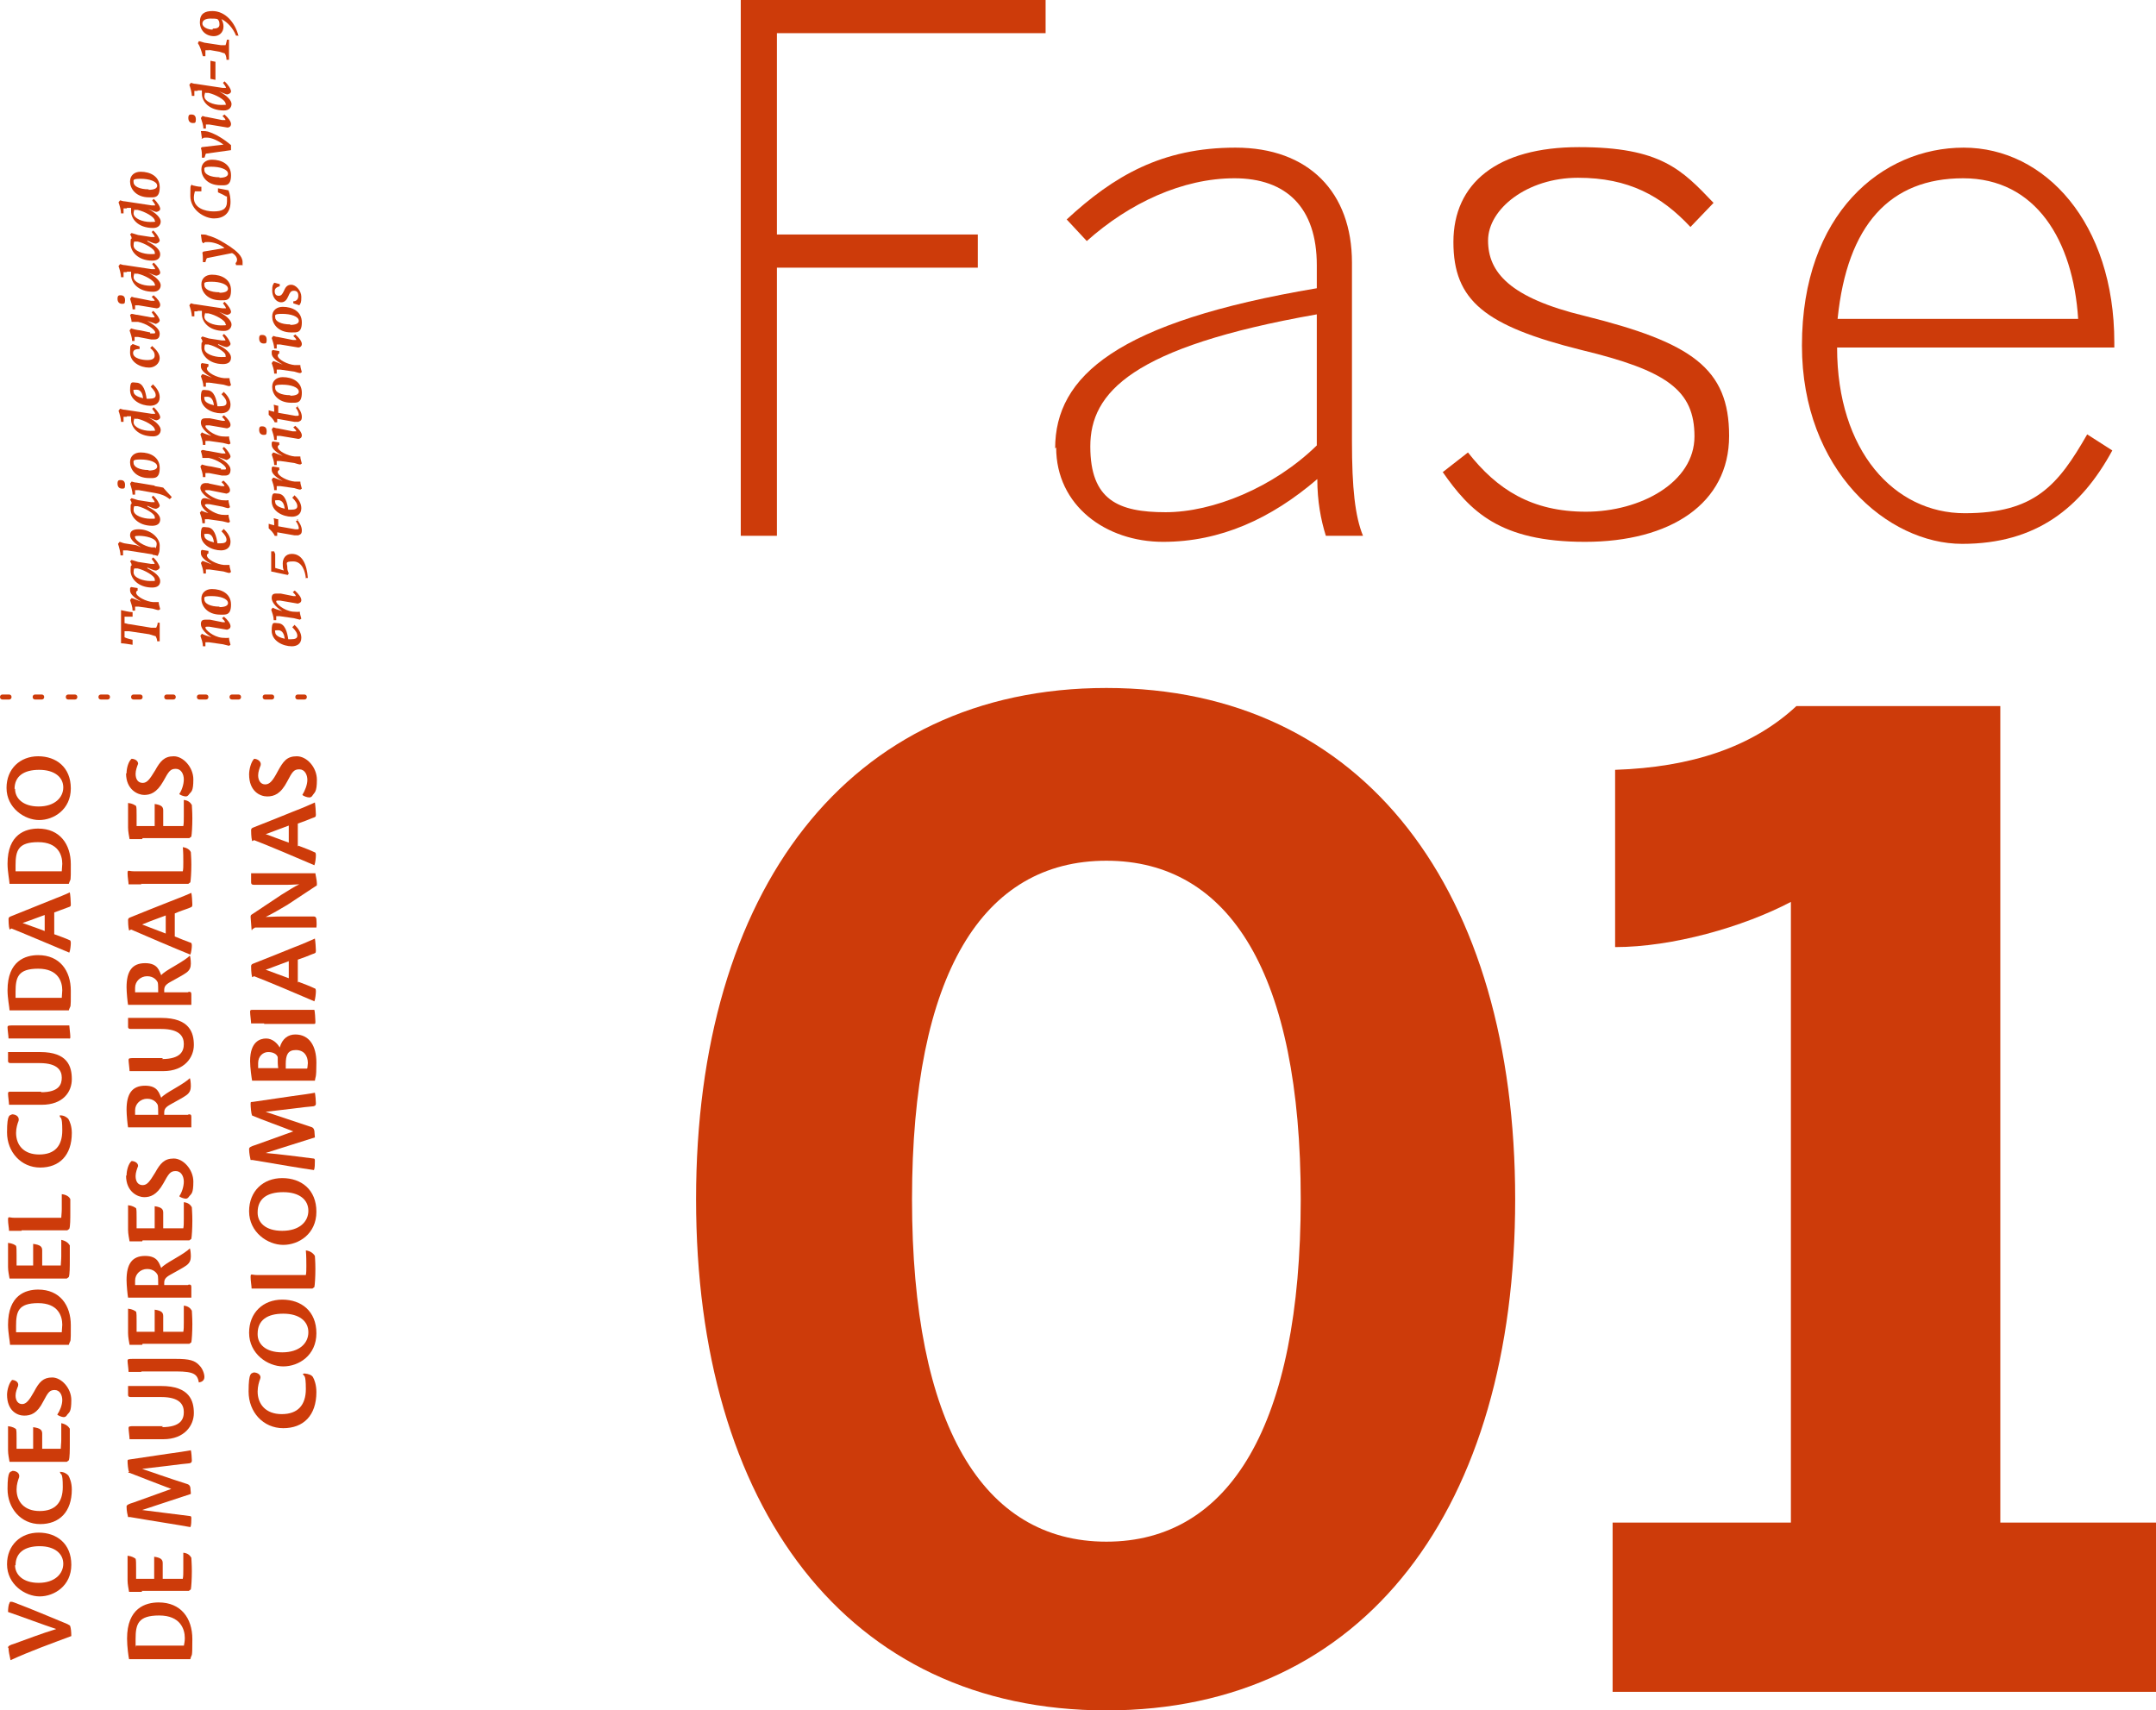 <svg xmlns="http://www.w3.org/2000/svg" id="Capa_1" data-name="Capa 1" viewBox="0 0 429.3 340.6"><defs><style>      .cls-1 {        fill: #cd3b0a;        stroke-width: 0px;      }    </style></defs><g><g><path class="cls-1" d="M147.5,0h60.7v6.6h-53.5v40.1h40v6.6h-40v53.4h-7.2V0Z"></path><path class="cls-1" d="M210.1,89.3c0-14.4,12.3-25.2,52.1-31.9v-4.6c0-11.5-6.1-17.3-16.4-17.3s-20.9,4.9-29.4,12.5l-4-4.3c9.4-8.7,19-14.3,33.6-14.3s23.2,8.9,23.2,22.9v35.6c0,9.2.6,14.9,2.2,18.8h-7.4c-1-3.2-1.7-6.9-1.7-11.3-9.2,7.9-19.3,12.5-30.7,12.5s-21.3-7.2-21.3-18.8ZM262.2,88.7v-26.1c-36.9,6.5-45.1,15.6-45.1,26.3s5.6,13.1,15,13.1,21.5-4.9,30.1-13.3Z"></path><path class="cls-1" d="M287.3,94l5-3.9c5.8,7.4,12.7,11.8,23.5,11.8s21.6-5.8,21.6-15-5.5-13.1-22.5-17.2c-19.2-4.8-25.5-9.8-25.5-21.5s8.7-18.9,25-18.9,20.5,4.5,26.8,11.1l-4.6,4.8c-5.8-6.2-12.3-9.8-22.4-9.8s-17.9,6.2-17.9,12.5,4.3,11.4,19.2,15c21.3,5.3,28.8,10.4,28.8,23.9s-11.7,21.1-28.7,21.1-22.9-6.1-28.4-14Z"></path><path class="cls-1" d="M358.8,68.8c0-26.3,16-39.4,32.2-39.4s30,15,30,38.8v1h-55.2c0,20.6,11.4,33,25.4,33s18.6-5.6,24.4-15.7l5,3.2c-6.2,11.4-15.1,18.6-29.9,18.6s-31.9-14.6-31.9-39.5ZM413.8,63.5c-1-15.6-8.4-28-22.9-28s-23.1,9.2-25,28h47.9Z"></path></g><g><path class="cls-1" d="M138.6,238.8c0-61.3,30.2-101.8,81.7-101.8s81.4,40.6,81.4,101.8-29.7,101.8-81.4,101.8-81.7-40.6-81.7-101.8ZM259,238.8c0-44.8-14.1-67.4-38.7-67.4s-38.7,22.5-38.7,67.4,14.1,68.2,38.7,68.2,38.7-23.3,38.7-68.2Z"></path><path class="cls-1" d="M321.1,303.2h35.5v-123.6c-9.5,5-23.6,9-35,9v-35.3c15.1-.5,27.3-4.5,36.1-12.7h40.6v162.6h31v33.7h-108.2v-33.7Z"></path></g></g><g><g><path class="cls-1" d="M24.8,126.9c.3.2,1.2.4,1.6.5v.6c0,0,0,.4,0,.4-.6-.1-1.8-.3-2.3-.3v-6.6c.5.1,1.7.4,2.3.4v.9c-.6,0-1.1,0-1.6,0v1.3c.3,0,.6.2,1,.2l4.3.7c.3,0,.6,0,1,0,.1-.2.3-.6.3-1h.4c0,.6,0,1.2,0,1.8s0,1.2,0,1.9h-.5c0-.4-.2-.8-.3-1-.3-.1-.7-.2-1.3-.4l-4-.6c-.3,0-.7,0-.9,0v1.3Z"></path><path class="cls-1" d="M27.5,117.5c-.3.2-.4.3-.4.5,0,.8,2,1.8,3.4,1.9.4,0,.7,0,1.1,0,0,.5.2.9.3,1.4l-.3.2c-.3,0-.8-.2-1.2-.3l-2.8-.4c-.3,0-.6,0-.7,0,0,.2,0,.4,0,.8h-.5c0-.7-.3-1.5-.5-2.1l.3-.4c.2,0,1.3.5,1.9.7h0c-1.1-.6-2.2-1.4-2.2-2.2s0-.4.2-.7l1.3.2v.4Z"></path><path class="cls-1" d="M29.4,113.2h0c1.4.7,2.5,1.6,2.5,2.5s-.6,1.3-1.6,1.3c-2.9,0-4.3-1.9-4.3-3.3s.1-.9.2-1.1c0-.2,0-.4-.3-.8l.3-.3c.4.1.9.3,1.3.4l2.6.4c.4,0,.6,0,.7,0,0-.2-.3-.6-.6-1l.3-.3c.8.7,1.3,1.7,1.3,2s-.6.7-.9.6c-.3,0-1.1-.4-1.6-.6ZM26.8,113.1c-.2.3-.2.6-.2.9,0,1.1,2,1.7,3.3,1.7s.9,0,.9-.4c0-.6-2-1.8-3.4-2.1h-.6Z"></path><path class="cls-1" d="M30.4,110.4l-5.1-.8c-.3,0-.6,0-.8,0,0,.2,0,.6,0,1h-.5c0-.6-.3-1.7-.5-2.3l.3-.4c.2,0,.5.2,1,.3l1.9.3c.4,0,1,.3,1.4.5h0c-1.3-.8-2.2-1.6-2.2-2.4s.5-1.2,1.7-1.2c2.5,0,4.2,1.8,4.2,3.2s-.1,1.4-.4,2.1c-.3-.1-.7-.2-1-.2ZM31,109.2c.1-.3.2-.6.2-.9,0-1.2-2.4-1.6-3.5-1.6s-.8.2-.8.3c0,.6,1.8,1.8,3.3,2h.7Z"></path><path class="cls-1" d="M29.4,100.9h0c1.4.7,2.5,1.6,2.5,2.5s-.6,1.3-1.6,1.3c-2.9,0-4.3-1.9-4.3-3.3s.1-.9.2-1.1c0-.2,0-.4-.3-.8l.3-.3c.4.1.9.3,1.3.4l2.6.4c.4,0,.6,0,.7,0,0-.2-.3-.6-.6-1l.3-.3c.8.7,1.3,1.7,1.3,2s-.6.7-.9.6c-.3,0-1.1-.4-1.6-.6ZM26.8,100.7c-.2.3-.2.6-.2.9,0,1.1,2,1.7,3.3,1.7s.9,0,.9-.4c0-.6-2-1.8-3.4-2.1h-.6Z"></path><path class="cls-1" d="M30.8,96.8c.7.1,1.2.2,1.7.3,1.2,1.4,1.6,1.7,1.7,1.9l-.4.4c-.9-.7-1.7-1-2.8-1.2l-3.4-.6c-.3,0-.5,0-.7,0,0,.2,0,.6,0,.9h-.5c0-.6-.3-1.6-.5-2.2l.3-.4c.2,0,.5.2,1,.2l3.6.6ZM24,95.6c.6,0,.9.3.9,1s-.2.7-.6.7c-.5,0-.9-.3-.9-1s.3-.7.6-.7Z"></path><path class="cls-1" d="M25.9,92c0-1.2.9-1.9,2.1-1.9,1.9,0,3.8.9,3.8,3.1s-1.1,2-2.1,2c-2.7,0-3.8-1.8-3.8-3.1ZM29.6,93.7c1.1,0,1.7-.3,1.7-.8,0-.9-1.6-1.4-3.3-1.4s-1.4.3-1.4.7c0,.8,1.2,1.4,3,1.4Z"></path><path class="cls-1" d="M25.2,83c-.3,0-.4,0-.6,0,0,.2,0,.6,0,1h-.5c0-.6-.3-1.7-.5-2.2l.3-.4c.2,0,.5.2,1,.2l5.3.8c.4,0,.6,0,.7,0,0-.2-.3-.6-.6-1l.3-.3c.8.7,1.3,1.6,1.3,2s-.6.6-.8.6-1.3-.5-1.6-.6h0c1.6.8,2.5,1.8,2.5,2.5s-.5,1.3-1.5,1.3c-3.1,0-4.4-1.9-4.4-3.3s0-.5,0-.7h-.8ZM26.8,83.2c-.1.3-.2.6-.2.9,0,1,1.8,1.7,3.3,1.7s.9-.1.9-.3c0-.7-2-1.8-3.4-2.1h-.6Z"></path><path class="cls-1" d="M30.4,76.5c.9.8,1.4,1.7,1.4,2.6,0,1.3-1,1.7-1.9,1.7-1.8,0-4-1.1-4-3.1s.5-1.5,1.2-1.5c1.5,0,1.9,1.9,2.1,3.2.2,0,.3,0,.5,0,.9,0,1.3-.2,1.3-.7s-.3-1-1-1.7l.4-.4ZM26.6,78c0,.7,1,1.1,1.9,1.3-.1-.8-.4-1.7-1.3-1.7s-.6.1-.6.4Z"></path><path class="cls-1" d="M27.8,69v.5c-1,0-1.3.3-1.3.8,0,1.1,1.9,1.4,2.8,1.4s1.5-.2,1.5-.9-.4-1.1-.9-1.5l.4-.4c.5.5,1.5,1.3,1.5,2.4s-1,1.9-2.1,1.9c-1.8,0-3.8-1.1-3.8-3s.2-1.2.5-1.7l1.4.5Z"></path><path class="cls-1" d="M29.9,66.4c.3,0,.5,0,.6,0,.3,0,.4,0,.4-.2,0-.6-1.8-1.8-3.4-2.1-.2,0-.4,0-.7,0s-.4,0-.6,0c0-.5-.2-.9-.3-1.4l.3-.2c.3,0,.8.2,1.2.2l2.7.5c.4,0,.6,0,.7,0,0-.2-.3-.6-.6-1l.3-.3c.8.7,1.3,1.6,1.3,1.9,0,.4-.7.7-.8.7,0,0-1.3-.5-1.7-.6h0c1.5.8,2.5,1.7,2.5,2.5s-.3,1.2-1.1,1.2-.4,0-.6,0l-2.6-.5c-.3,0-.6,0-.7,0,0,.2,0,.4,0,.8h-.5c0-.7-.3-1.5-.5-2.1l.3-.4c.3.1,1,.3,1.9.4l1.9.4Z"></path><path class="cls-1" d="M27.6,60.8c-.3,0-.5,0-.7,0,0,.2,0,.5,0,.8h-.5c0-.6-.3-1.5-.5-2.1l.3-.4c.2,0,.5.2.9.2l3,.6c.2,0,.5,0,.7,0,0-.2-.3-.5-.6-.8l.4-.3c.8.7,1.3,1.4,1.3,1.9s-.4.7-.7.7l-3.6-.6ZM24,58.8c.6,0,.9.3.9,1s-.2.7-.6.7c-.5,0-.9-.3-.9-1s.3-.7.6-.7Z"></path><path class="cls-1" d="M25.2,54.2c-.3,0-.4,0-.6,0,0,.2,0,.6,0,1h-.5c0-.6-.3-1.7-.5-2.2l.3-.4c.2,0,.5.2,1,.2l5.3.8c.4,0,.6,0,.7,0,0-.2-.3-.6-.6-1l.3-.3c.8.7,1.3,1.6,1.3,2s-.6.6-.8.6-1.3-.5-1.6-.6h0c1.6.8,2.5,1.8,2.5,2.5s-.5,1.3-1.5,1.3c-3.1,0-4.4-1.9-4.4-3.3s0-.5,0-.7h-.8ZM26.8,54.3c-.1.3-.2.6-.2.9,0,1,1.8,1.7,3.3,1.7s.9-.1.9-.3c0-.7-2-1.8-3.4-2.1h-.6Z"></path><path class="cls-1" d="M29.4,48.1h0c1.4.7,2.5,1.6,2.5,2.5s-.6,1.3-1.6,1.3c-2.9,0-4.3-1.9-4.3-3.3s.1-.9.2-1.1c0-.2,0-.4-.3-.8l.3-.3c.4.1.9.3,1.3.4l2.6.4c.4,0,.6,0,.7,0,0-.2-.3-.6-.6-1l.3-.3c.8.7,1.3,1.7,1.3,2s-.6.7-.9.6c-.3,0-1.1-.4-1.6-.6ZM26.8,48c-.2.3-.2.6-.2.9,0,1.1,2,1.7,3.3,1.7s.9,0,.9-.4c0-.6-2-1.8-3.4-2.1h-.6Z"></path><path class="cls-1" d="M25.2,41.5c-.3,0-.4,0-.6,0,0,.2,0,.6,0,1h-.5c0-.6-.3-1.7-.5-2.2l.3-.4c.2,0,.5.2,1,.2l5.3.8c.4,0,.6,0,.7,0,0-.2-.3-.6-.6-1l.3-.3c.8.7,1.3,1.6,1.3,2s-.6.6-.8.6-1.3-.5-1.6-.6h0c1.6.8,2.5,1.8,2.5,2.5s-.5,1.3-1.5,1.3c-3.1,0-4.4-1.9-4.4-3.3s0-.5,0-.7h-.8ZM26.8,41.6c-.1.3-.2.6-.2.9,0,1,1.8,1.7,3.3,1.7s.9-.1.9-.3c0-.7-2-1.8-3.4-2.1h-.6Z"></path><path class="cls-1" d="M25.9,36.1c0-1.2.9-1.9,2.1-1.9,1.9,0,3.8.9,3.8,3.1s-1.1,2-2.1,2c-2.7,0-3.8-1.8-3.8-3.1ZM29.6,37.8c1.1,0,1.7-.3,1.7-.8,0-.9-1.6-1.4-3.3-1.4s-1.4.3-1.4.7c0,.8,1.2,1.4,3,1.4Z"></path><path class="cls-1" d="M42.1,126.9h0c-1.6-1-2.1-2-2.1-2.6s.2-.9.9-.9.6,0,.9,0l2.5.5c.2,0,.3,0,.5,0,0-.2-.3-.5-.6-.8l.4-.3c.8.7,1.3,1.4,1.3,1.9s-.4.6-.7.7l-3.5-.6c-.1,0-.3,0-.5,0s-.3,0-.3.2c0,.4,1.5,1.8,3.3,2,.5,0,.9.1,1.4,0,0,.5.2.9.3,1.4l-.3.2c-.4-.1-.8-.2-1.2-.3l-2.8-.4c-.3,0-.6,0-.7,0,0,.2,0,.4,0,.8h-.5c0-.7-.3-1.5-.5-2.1l.3-.4c.3.2,1.2.5,1.9.7Z"></path><path class="cls-1" d="M40.1,119.2c0-1.2.9-1.9,2.1-1.9,1.9,0,3.8.9,3.8,3.1s-1.1,2-2.1,2c-2.7,0-3.8-1.8-3.8-3.1ZM43.7,120.9c1.1,0,1.7-.3,1.7-.8,0-.9-1.6-1.4-3.3-1.4s-1.4.3-1.4.7c0,.8,1.2,1.4,3,1.4Z"></path><path class="cls-1" d="M41.6,110.1c-.3.2-.4.3-.4.5,0,.8,2,1.8,3.4,1.9.4,0,.7,0,1.1,0,0,.5.2.9.3,1.4l-.3.2c-.3,0-.8-.2-1.2-.3l-2.8-.4c-.3,0-.6,0-.7,0,0,.2,0,.4,0,.8h-.5c0-.7-.3-1.5-.5-2.1l.3-.4c.2,0,1.3.5,1.9.7h0c-1.1-.6-2.2-1.4-2.2-2.2s0-.4.2-.7l1.3.2v.4Z"></path><path class="cls-1" d="M44.5,105.3c.9.8,1.4,1.7,1.4,2.6,0,1.3-1,1.7-1.9,1.7-1.8,0-4-1.1-4-3.1s.5-1.5,1.2-1.5c1.5,0,1.9,1.9,2.1,3.2.2,0,.3,0,.5,0,.9,0,1.3-.2,1.3-.7s-.3-1-1-1.7l.4-.4ZM40.7,106.7c0,.7,1,1.1,1.9,1.3-.1-.8-.4-1.7-1.3-1.7s-.6.1-.6.4Z"></path><path class="cls-1" d="M42.1,102.6h0c-1.6-1-2.1-1.9-2.1-2.5s.3-.9.7-.9.9.2,1.4.4h0c-1.7-1-2.2-1.9-2.2-2.4s.3-1,1-1,.5,0,.8.1l2.4.5c.2,0,.5,0,.6,0,0-.2-.3-.5-.6-.8l.4-.3c.8.7,1.3,1.4,1.3,1.9s-.4.6-.7.7l-3.5-.7c-.4,0-.8,0-.8.1,0,.4,1.8,1.7,3.3,1.9.4,0,.9.1,1.4,0,0,.5.2.9.3,1.4l-.3.2c-.3,0-.8-.2-1.2-.3l-2.6-.5c-.3,0-.9-.1-.9.2s1.7,1.7,3.3,1.9c.4,0,.9.1,1.4,0,0,.5.2.9.3,1.4l-.3.2c-.4-.1-.8-.2-1.2-.3l-2.8-.4c-.3,0-.6,0-.7,0,0,.2,0,.4,0,.8h-.5c0-.7-.3-1.5-.5-2.1l.3-.4c.2.1,1.3.5,1.9.6Z"></path><path class="cls-1" d="M44,93.5c.3,0,.5,0,.6,0,.3,0,.4,0,.4-.2,0-.6-1.8-1.8-3.4-2.1-.2,0-.4,0-.7,0s-.4,0-.6,0c0-.5-.2-.9-.3-1.4l.3-.2c.3,0,.8.2,1.2.2l2.7.5c.4,0,.6,0,.7,0,0-.2-.3-.6-.6-1l.3-.3c.8.7,1.3,1.6,1.3,1.9,0,.4-.7.7-.8.7,0,0-1.3-.5-1.7-.6h0c1.5.8,2.5,1.7,2.5,2.5s-.3,1.2-1.1,1.2-.4,0-.6,0l-2.6-.5c-.3,0-.6,0-.7,0,0,.2,0,.4,0,.8h-.5c0-.7-.3-1.5-.5-2.1l.3-.4c.3.1,1,.3,1.9.4l1.9.4Z"></path><path class="cls-1" d="M42.1,86.8h0c-1.6-1-2.1-2-2.1-2.6s.2-.9.9-.9.6,0,.9,0l2.5.5c.2,0,.3,0,.5,0,0-.2-.3-.5-.6-.8l.4-.3c.8.7,1.3,1.4,1.3,1.9s-.4.6-.7.7l-3.5-.6c-.1,0-.3,0-.5,0s-.3,0-.3.2c0,.4,1.5,1.8,3.3,2,.5,0,.9.1,1.4,0,0,.5.2.9.3,1.4l-.3.2c-.4-.1-.8-.2-1.2-.3l-2.8-.4c-.3,0-.6,0-.7,0,0,.2,0,.4,0,.8h-.5c0-.7-.3-1.5-.5-2.1l.3-.4c.3.2,1.2.5,1.9.7Z"></path><path class="cls-1" d="M44.5,78c.9.8,1.4,1.7,1.4,2.6,0,1.3-1,1.7-1.9,1.7-1.8,0-4-1.1-4-3.1s.5-1.5,1.2-1.5c1.5,0,1.9,1.9,2.1,3.2.2,0,.3,0,.5,0,.9,0,1.3-.2,1.3-.7s-.3-1-1-1.7l.4-.4ZM40.7,79.4c0,.7,1,1.1,1.9,1.3-.1-.8-.4-1.7-1.3-1.7s-.6.1-.6.4Z"></path><path class="cls-1" d="M41.6,72.9c-.3.2-.4.3-.4.5,0,.8,2,1.8,3.4,1.9.4,0,.7,0,1.1,0,0,.5.2.9.3,1.4l-.3.2c-.3,0-.8-.2-1.2-.3l-2.8-.4c-.3,0-.6,0-.7,0,0,.2,0,.4,0,.8h-.5c0-.7-.3-1.5-.5-2.1l.3-.4c.2,0,1.3.5,1.9.7h0c-1.1-.6-2.2-1.4-2.2-2.2s0-.4.2-.7l1.3.2v.4Z"></path><path class="cls-1" d="M43.5,68.7h0c1.4.7,2.5,1.6,2.5,2.5s-.6,1.3-1.6,1.3c-2.9,0-4.3-1.9-4.3-3.3s.1-.9.2-1.1c0-.2,0-.4-.3-.8l.3-.3c.4.1.9.3,1.3.4l2.6.4c.4,0,.6,0,.7,0,0-.2-.3-.6-.6-1l.3-.3c.8.7,1.3,1.7,1.3,2s-.6.7-.9.6c-.3,0-1.1-.4-1.6-.6ZM40.9,68.5c-.2.3-.2.6-.2.9,0,1.1,2,1.7,3.3,1.7s.9,0,.9-.4c0-.6-2-1.8-3.4-2.1h-.6Z"></path><path class="cls-1" d="M39.3,62c-.3,0-.4,0-.6,0,0,.2,0,.6,0,1h-.5c0-.6-.3-1.7-.5-2.2l.3-.4c.2,0,.5.2,1,.2l5.3.8c.4,0,.6,0,.7,0,0-.2-.3-.6-.6-1l.3-.3c.8.7,1.3,1.6,1.3,2s-.6.6-.8.6-1.3-.5-1.6-.6h0c1.6.8,2.5,1.8,2.5,2.5s-.5,1.3-1.5,1.3c-3.1,0-4.4-1.9-4.4-3.3s0-.5,0-.7h-.8ZM40.9,62.2c-.1.3-.2.6-.2.9,0,1,1.8,1.7,3.3,1.7s.9-.1.9-.3c0-.7-2-1.8-3.4-2.1h-.6Z"></path><path class="cls-1" d="M40.1,56.6c0-1.2.9-1.9,2.1-1.9,1.9,0,3.8.9,3.8,3.1s-1.1,2-2.1,2c-2.7,0-3.8-1.8-3.8-3.1ZM43.7,58.3c1.1,0,1.7-.3,1.7-.8,0-.9-1.6-1.4-3.3-1.4s-1.4.3-1.4.7c0,.8,1.2,1.4,3,1.4Z"></path><path class="cls-1" d="M40.2,48.1l-.2-1.4c.2,0,.3,0,.5,0s.5,0,.9.2c1.6.4,3,1.3,4.4,2.2,1.3.9,2.5,1.9,2.5,3.1s0,.5-.1.6h-1.2c0-.1-.1-.4-.1-.4.2-.2.3-.4.3-.7,0-.5-.5-1.1-1-1.3l-5,1c-.1.1-.3.7-.3.8h-.5c0-.8,0-1.3-.1-1.9l.2-.2,4.2-.7h0c-.9-.8-2.3-1.2-3.3-1.2s-.6.1-.8.2h-.2Z"></path><path class="cls-1" d="M38.3,36.9c.4.1,1.2.3,1.8.3v.9c-.5,0-.9,0-1.3,0-.1.4-.2.8-.2,1.3,0,2,2.2,2.7,3.9,2.7s2.7-.4,2.7-2,0-.8-.2-1c-.3-.2-1.1-.6-1.6-.8v-.8c.6.1,1.5.3,2.1.4.3.8.4,1.6.4,2.3,0,2.4-1.5,3.3-3.3,3.3s-4.7-1.6-4.7-4.5.1-1.6.3-2.3Z"></path><path class="cls-1" d="M40.1,33.7c0-1.2.9-1.9,2.1-1.9,1.9,0,3.8.9,3.8,3.1s-1.1,2-2.1,2c-2.7,0-3.8-1.8-3.8-3.1ZM43.7,35.4c1.1,0,1.7-.3,1.7-.8,0-.9-1.6-1.4-3.3-1.4s-1.4.3-1.4.7c0,.8,1.2,1.4,3,1.4Z"></path><path class="cls-1" d="M40.2,27.5l-.2-1.4c.2,0,.3,0,.5,0s.5,0,.9.1c1.6.5,3.2,1.5,4.6,2.7v1l-5,.7c-.1.1-.2.7-.3.8h-.5c0-.9,0-1.4-.2-1.9l.2-.2,4.3-.5h0c-.9-.7-2.3-1.4-3.3-1.4s-.6.1-.9.2h-.2Z"></path><path class="cls-1" d="M41.7,24.8c-.3,0-.5,0-.7,0,0,.2,0,.5,0,.8h-.5c0-.6-.3-1.5-.5-2.1l.3-.4c.2,0,.5.2.9.2l3,.6c.2,0,.5,0,.7,0,0-.2-.3-.5-.6-.8l.4-.3c.8.7,1.3,1.4,1.3,1.9s-.4.7-.7.7l-3.6-.6ZM38.1,22.8c.6,0,.9.3.9,1s-.2.7-.6.7c-.5,0-.9-.3-.9-1s.3-.7.6-.7Z"></path><path class="cls-1" d="M39.3,18.1c-.3,0-.4,0-.6,0,0,.2,0,.6,0,1h-.5c0-.6-.3-1.7-.5-2.2l.3-.4c.2,0,.5.2,1,.2l5.3.8c.4,0,.6,0,.7,0,0-.2-.3-.6-.6-1l.3-.3c.8.7,1.3,1.6,1.3,2s-.6.6-.8.6-1.3-.5-1.6-.6h0c1.6.8,2.5,1.8,2.5,2.5s-.5,1.3-1.5,1.3c-3.1,0-4.4-1.9-4.4-3.3s0-.5,0-.7h-.8ZM40.9,18.3c-.1.3-.2.6-.2.9,0,1,1.8,1.7,3.3,1.7s.9-.1.9-.3c0-.7-2-1.8-3.4-2.1h-.6Z"></path><path class="cls-1" d="M41.9,15.7v-3.6l1,.2v3.6l-1-.2Z"></path><path class="cls-1" d="M41.8,10c-.3,0-.7,0-.9,0,0,.1,0,.4,0,1.2h-.5c-.4-1.4-.6-2-1-2.6l.2-.4c.2,0,.7.2,1.1.3l3.3.5c.3,0,.6,0,.9,0,.1-.2.2-.7.3-1.1h.4c0,.5,0,1.5,0,1.9s0,1.6,0,2.1h-.5c0-.6-.2-1.1-.4-1.3-.2,0-.6-.2-1-.3l-2.3-.4Z"></path><path class="cls-1" d="M47.4,7.1h-.4c-.6-1.5-1.7-2.7-2.9-3.3h0c.3.6.4,1,.4,1.5,0,1.2-.9,1.9-1.9,1.9-1.6,0-2.8-1.1-2.8-2.8s1-2.2,2.5-2.2c2.5,0,4.5,2.2,5.2,5ZM42.4,5.7c.8,0,1.3-.2,1.3-.8s-.1-.8-.4-1.1c-.4-.1-.8-.1-1.4-.1-.9,0-1.6.3-1.6,1s1.1,1.2,2,1.2Z"></path><path class="cls-1" d="M58.6,124.4c.9.8,1.4,1.7,1.4,2.6,0,1.3-1,1.7-1.9,1.7-1.8,0-4-1.1-4-3.1s.5-1.5,1.2-1.5c1.5,0,1.9,1.9,2.1,3.2.2,0,.3,0,.5,0,.9,0,1.3-.2,1.3-.7s-.3-1-1-1.7l.4-.4ZM54.8,125.9c0,.7,1,1.1,1.9,1.3-.1-.8-.4-1.7-1.3-1.7s-.6.1-.6.4Z"></path><path class="cls-1" d="M56.2,121.7h0c-1.6-1-2.1-2-2.1-2.6s.2-.9.9-.9.6,0,.9,0l2.5.5c.2,0,.3,0,.5,0,0-.2-.3-.5-.6-.8l.4-.3c.8.7,1.3,1.4,1.3,1.9s-.4.6-.7.7l-3.5-.6c-.1,0-.3,0-.5,0s-.3,0-.3.2c0,.4,1.5,1.8,3.3,2,.5,0,.9.1,1.4,0,0,.5.2.9.3,1.4l-.3.2c-.4-.1-.8-.2-1.2-.3l-2.8-.4c-.3,0-.6,0-.7,0,0,.2,0,.4,0,.8h-.5c0-.7-.3-1.5-.5-2.1l.3-.4c.3.2,1.2.5,1.9.7Z"></path><path class="cls-1" d="M60.9,115.2c-.1-1.3-.7-3.4-2.5-3.4s-1.2.4-1.2,1.1.1.7.3,1.3l-.2.3-3.3-.7v-4h.6c0,.1.2.5.2.5v2.8l1.7.5h0c-.2-.5-.2-.9-.2-1.4,0-.9.5-1.9,1.8-1.9,2.1,0,3,2.1,3.2,4.8h-.5Z"></path><path class="cls-1" d="M59.1,103.4c.5.6,1,1.4,1,2.2s-.3.8-.7,1c-.2,0-.6,0-.8,0l-3.4-.6v.7h-.5c-.3-.7-.8-1.1-1.2-1.5v-.9c.3.1.7.2,1.1.3,0-.4,0-.9-.1-1.4.2,0,.6.2.9.2v1.4l3.4.6c0,0,.2,0,.3,0,.3,0,.4,0,.4-.2,0-.3-.2-.9-.6-1.4l.5-.3Z"></path><path class="cls-1" d="M58.6,98.6c.9.8,1.4,1.7,1.4,2.6,0,1.3-1,1.7-1.9,1.7-1.8,0-4-1.1-4-3.1s.5-1.5,1.2-1.5c1.5,0,1.9,1.9,2.1,3.2.2,0,.3,0,.5,0,.9,0,1.3-.2,1.3-.7s-.3-1-1-1.7l.4-.4ZM54.8,100c0,.7,1,1.1,1.9,1.3-.1-.8-.4-1.7-1.3-1.7s-.6.1-.6.4Z"></path><path class="cls-1" d="M55.7,93.5c-.3.2-.4.3-.4.5,0,.8,2,1.8,3.4,1.9.4,0,.7,0,1.1,0,0,.5.2.9.3,1.4l-.3.2c-.3,0-.8-.2-1.2-.3l-2.8-.4c-.3,0-.6,0-.7,0,0,.2,0,.4,0,.8h-.5c0-.7-.3-1.5-.5-2.1l.3-.4c.2,0,1.3.5,1.9.7h0c-1.1-.6-2.2-1.4-2.2-2.2s0-.4.2-.7l1.3.2v.4Z"></path><path class="cls-1" d="M55.7,88.5c-.3.2-.4.3-.4.5,0,.8,2,1.8,3.4,1.9.4,0,.7,0,1.1,0,0,.5.2.9.3,1.4l-.3.2c-.3,0-.8-.2-1.2-.3l-2.8-.4c-.3,0-.6,0-.7,0,0,.2,0,.4,0,.8h-.5c0-.7-.3-1.5-.5-2.1l.3-.4c.2,0,1.3.5,1.9.7h0c-1.1-.6-2.2-1.4-2.2-2.2s0-.4.2-.7l1.3.2v.4Z"></path><path class="cls-1" d="M55.8,86.8c-.3,0-.5,0-.7,0,0,.2,0,.5,0,.8h-.5c0-.6-.3-1.5-.5-2.1l.3-.4c.2,0,.5.2.9.2l3,.6c.2,0,.5,0,.7,0,0-.2-.3-.5-.6-.8l.4-.3c.8.7,1.3,1.4,1.3,1.9s-.4.7-.7.7l-3.6-.6ZM52.2,84.9c.6,0,.9.3.9,1s-.2.7-.6.7c-.5,0-.9-.3-.9-1s.3-.7.6-.7Z"></path><path class="cls-1" d="M59.1,80.8c.5.6,1,1.4,1,2.2s-.3.8-.7,1c-.2,0-.6,0-.8,0l-3.4-.6v.7h-.5c-.3-.7-.8-1.1-1.2-1.5v-.9c.3.1.7.2,1.1.3,0-.4,0-.9-.1-1.4.2,0,.6.2.9.2v1.4l3.4.6c0,0,.2,0,.3,0,.3,0,.4,0,.4-.2,0-.3-.2-.9-.6-1.4l.5-.3Z"></path><path class="cls-1" d="M54.2,77c0-1.2.9-1.9,2.1-1.9,1.9,0,3.8.9,3.8,3.1s-1.1,2-2.1,2c-2.7,0-3.8-1.8-3.8-3.1ZM57.8,78.8c1.1,0,1.7-.3,1.7-.8,0-.9-1.6-1.4-3.3-1.4s-1.4.3-1.4.7c0,.8,1.2,1.4,3,1.4Z"></path><path class="cls-1" d="M55.7,70.3c-.3.2-.4.3-.4.5,0,.8,2,1.8,3.4,1.9.4,0,.7,0,1.1,0,0,.5.2.9.3,1.4l-.3.2c-.3,0-.8-.2-1.2-.3l-2.8-.4c-.3,0-.6,0-.7,0,0,.2,0,.4,0,.8h-.5c0-.7-.3-1.5-.5-2.1l.3-.4c.2,0,1.3.5,1.9.7h0c-1.1-.6-2.2-1.4-2.2-2.2s0-.4.2-.7l1.3.2v.4Z"></path><path class="cls-1" d="M55.8,68.6c-.3,0-.5,0-.7,0,0,.2,0,.5,0,.8h-.5c0-.6-.3-1.5-.5-2.1l.3-.4c.2,0,.5.2.9.2l3,.6c.2,0,.5,0,.7,0,0-.2-.3-.5-.6-.8l.4-.3c.8.7,1.3,1.4,1.3,1.9s-.4.7-.7.7l-3.6-.6ZM52.2,66.7c.6,0,.9.3.9,1s-.2.7-.6.7c-.5,0-.9-.3-.9-1s.3-.7.6-.7Z"></path><path class="cls-1" d="M54.2,63c0-1.2.9-1.9,2.1-1.9,1.9,0,3.8.9,3.8,3.1s-1.1,2-2.1,2c-2.7,0-3.8-1.8-3.8-3.1ZM57.8,64.7c1.1,0,1.7-.3,1.7-.8,0-.9-1.6-1.4-3.3-1.4s-1.4.3-1.4.7c0,.8,1.2,1.4,3,1.4Z"></path><path class="cls-1" d="M55.7,56.6v.4c-.6.2-1,.4-1,1s.3.9.8.9.7-.3,1-.9c.3-.7.6-1.3,1.5-1.3s2,1.2,2,2.4-.1,1.2-.4,1.7l-1.2-.4v-.4c.6,0,1-.4,1-1.1s-.3-1-.9-1-.8.4-1.1,1.1c-.3.7-.7,1.2-1.4,1.2-1.1,0-1.8-1.2-1.8-2.3s.1-1.1.4-1.6l1.2.3Z"></path></g><path class="cls-1" d="M61.1,138.8c0,.3-.2.5-.5.5h-1.3c-.3,0-.5-.2-.5-.5s.2-.5.5-.5h1.3c.3,0,.5.2.5.5ZM54.6,138.8c0,.3-.2.5-.5.5h-1.3c-.3,0-.5-.2-.5-.5s.2-.5.5-.5h1.3c.3,0,.5.2.5.5ZM48,138.8c0,.3-.2.5-.5.5h-1.3c-.3,0-.5-.2-.5-.5s.2-.5.5-.5h1.3c.3,0,.5.2.5.5ZM41.5,138.8c0,.3-.2.5-.5.5h-1.3c-.3,0-.5-.2-.5-.5s.2-.5.5-.5h1.3c.3,0,.5.2.5.5ZM35,138.8c0,.3-.2.5-.5.5h-1.3c-.3,0-.5-.2-.5-.5s.2-.5.5-.5h1.3c.3,0,.5.2.5.5ZM28.4,138.8c0,.3-.2.5-.5.5h-1.3c-.3,0-.5-.2-.5-.5s.2-.5.5-.5h1.3c.3,0,.5.2.5.5ZM21.9,138.8c0,.3-.2.5-.5.5h-1.3c-.3,0-.5-.2-.5-.5s.2-.5.5-.5h1.3c.3,0,.5.2.5.5ZM15.4,138.8c0,.3-.2.5-.5.5h-1.3c-.3,0-.5-.2-.5-.5s.2-.5.5-.5h1.3c.3,0,.5.2.5.5ZM8.8,138.8c0,.3-.2.5-.5.5h-1.3c-.3,0-.5-.2-.5-.5s.2-.5.5-.5h1.3c.3,0,.5.2.5.5ZM2.3,138.8c0,.3-.2.5-.5.5H.5c-.3,0-.5-.2-.5-.5s.2-.5.5-.5h1.3c.3,0,.5.2.5.5Z"></path><g><path class="cls-1" d="M1.6,328.1c0-.3.3-.5,1.3-.8,2-.7,5.3-2,8.3-2.9-3-1-6.4-2.3-9.6-3.4,0-.7.1-1.5.3-1.8,0-.3.4-.3.9-.1,3.7,1.4,7.2,2.9,10.6,4.3.4.2.6.3.6.5.1.3.2,1,.2,1.9-4,1.5-8.2,3-12.1,4.8-.2-.9-.4-1.8-.4-2.4Z"></path><path class="cls-1" d="M1.4,311.5c0-3.8,2.7-6.3,6.3-6.3s6.5,2.2,6.5,6.4-3.4,6.3-6.3,6.3-6.5-2.4-6.5-6.4h0ZM3,311.7c0,1.8,1.5,3.5,4.7,3.5s4.9-1.8,4.9-3.8-1.7-3.5-4.7-3.5-4.8,1.3-4.8,3.8h0Z"></path><path class="cls-1" d="M11.9,293.1c.8,0,1.3.3,1.7.7.3.5.7,1.5.7,2.8,0,4.5-2.5,6.9-6.3,6.9s-6.5-3.1-6.5-7,.6-3.3,1-3.6c.8,0,1.5.5,1.3,1.3-.2.5-.5,1.4-.5,2.4,0,2.4,1.5,4.3,4.6,4.3s4.6-1.7,4.6-4.8-.4-2.3-.5-2.8h0Z"></path><path class="cls-1" d="M4.4,291.1c-.9,0-1.6,0-2.5,0-.1-.6-.3-1.5-.3-2.3v-4.8c.9.1,1.4.4,1.6.6.1.3.1,1,.1,1.9v2h3.3v-4.3c1.5.2,1.8.6,1.8,1.3v3h3.7c0-.5.1-1.1.1-1.8s0-2.3,0-3.3h0c.9.2,1.4.6,1.7,1.1,0,.3,0,1.1,0,2.7s0,3.1-.2,3.6l-.4.3H4.4Z"></path><path class="cls-1" d="M1.4,277.8c0-1,.4-2.4,1-3,.6,0,1.4.4,1.2,1.2-.2.5-.5,1.2-.5,1.9,0,1,.5,1.7,1.3,1.7s1.4-.7,2.4-2.5c1-1.9,1.8-2.8,3.6-2.8s3.8,2.1,3.8,4.5-.4,2.4-.8,2.9c-.2.4-.5.5-.7.5-.4,0-1.1-.3-1.3-.5.5-.7,1-1.9,1-2.9s-.5-2-1.5-2-1.3.4-2.3,2.3c-1.2,2.4-2.5,2.8-3.8,2.8s-3.4-.9-3.4-4.2h0Z"></path><path class="cls-1" d="M4.2,267.8c-1.3,0-1.7,0-2.2,0,0-.5-.4-2.4-.4-4,0-5.9,3.5-7,6-7,4.3,0,6.5,3.1,6.5,7.1s0,2.6-.4,3.9H4.2ZM12.3,265.3c0-.5.1-1,.1-1.5,0-1.7-.8-4.3-4.8-4.3s-4.4,1.7-4.4,4.6,0,.9,0,1.2h9.1Z"></path><path class="cls-1" d="M4.4,254.6c-.9,0-1.6,0-2.5,0-.1-.6-.3-1.5-.3-2.3v-4.8c.9.1,1.4.4,1.6.6.1.3.1,1,.1,1.9v2h3.3v-4.3c1.5.2,1.8.6,1.8,1.3v3h3.7c0-.5.1-1.1.1-1.8s0-2.3,0-3.3h0c.9.2,1.4.6,1.7,1.1,0,.3,0,1.1,0,2.7s0,3.1-.2,3.6l-.4.3H4.4Z"></path><path class="cls-1" d="M4.3,245.1c-1.3,0-2.1,0-2.5,0,0-.5-.2-1.4-.2-2.2s.2-.4,1.2-.4h9.4c0-.4.1-1,.1-1.7s0-2,0-3h0c.9.1,1.5.5,1.7,1,0,.3,0,1,0,2.5s0,2.9-.2,3.4l-.4.3H4.3Z"></path><path class="cls-1" d="M11.9,222.1c.8,0,1.3.3,1.7.7.3.5.7,1.5.7,2.8,0,4.5-2.5,6.9-6.3,6.9s-6.6-3.1-6.6-7,.6-3.3,1-3.6c.8,0,1.5.5,1.3,1.3-.2.5-.5,1.4-.5,2.4,0,2.4,1.5,4.3,4.6,4.3s4.6-1.7,4.6-4.8-.4-2.3-.5-2.8h0Z"></path><path class="cls-1" d="M8.2,217.5c3.6,0,4.1-1.6,4.1-2.9s-.7-2.9-4.4-2.9H2.1c-.4,0-.5-.2-.5-.4,0-.6,0-1.5,0-1.8.8,0,1.9,0,3.6,0h2.8c5.5,0,6.3,2.9,6.3,5.4s-1.7,5.1-6,5.1h-4c-1.3,0-2.1,0-2.5,0,0-.4-.2-1.7-.2-2.2s.2-.4,1.1-.4h5.5Z"></path><path class="cls-1" d="M4.2,206.8c-1.3,0-2.1,0-2.5,0,0-.4-.2-1.8-.2-2.2s.2-.4,1.1-.4h8.8c1.4,0,2,0,2.4,0,0,.3.2,1.7.2,2.2s0,.4-.4.4H4.2Z"></path><path class="cls-1" d="M4.1,201.2c-1.3,0-1.7,0-2.2,0,0-.5-.4-2.4-.4-4,0-5.9,3.6-7,6.1-7,4.3,0,6.5,3.1,6.5,7.1s0,2.6-.4,3.9H4.1ZM12.3,198.7c0-.5.1-1,.1-1.5,0-1.7-.8-4.3-4.8-4.3s-4.5,1.7-4.5,4.6,0,.9,0,1.2h9.1Z"></path><path class="cls-1" d="M10.7,186c1.1.4,2.5.9,3.1,1.2.2,0,.3.2.3.6s-.1,1.5-.3,1.9h0c-2.4-1-9.7-4.1-11.5-4.8l-.4.2c-.2-.7-.2-1.9-.2-2.1s.1-.4.4-.5c2.2-.9,6-2.4,7.7-3.1,2-.8,3.3-1.3,4.1-1.7h0c.1.4.2,1.8.2,2.3s0,.5-.6.7c-1,.4-1.7.6-2.7,1v4.4ZM8.9,182.2c-2.4.9-3.8,1.4-4.4,1.6,1.3.5,2.9,1,4.4,1.6v-3.3Z"></path><path class="cls-1" d="M4.1,176c-1.3,0-1.7,0-2.2,0,0-.5-.4-2.4-.4-4,0-5.9,3.6-7,6.1-7,4.3,0,6.5,3.1,6.5,7.1s0,2.6-.4,3.9H4.1ZM12.3,173.5c0-.5.1-1,.1-1.5,0-1.7-.8-4.3-4.8-4.3s-4.5,1.7-4.5,4.6,0,.9,0,1.2h9.1Z"></path><path class="cls-1" d="M1.3,156.9c0-3.8,2.7-6.3,6.3-6.3s6.5,2.2,6.5,6.4-3.4,6.3-6.3,6.3-6.5-2.4-6.5-6.4h0ZM3,157.1c0,1.8,1.5,3.5,4.7,3.5s4.9-1.8,4.9-3.8-1.7-3.5-4.8-3.5-4.9,1.3-4.9,3.8h0Z"></path><path class="cls-1" d="M28,330.4c-1.4,0-1.8,0-2.3,0-.1-.4-.4-2.5-.4-4.1,0-6.1,3.7-7.2,6.3-7.2,4.4,0,6.7,3.1,6.7,7.3s-.1,2.7-.4,4h-9.9ZM36.6,327.8c.1-.5.2-1,.2-1.6,0-1.8-.9-4.5-5.1-4.5s-4.7,1.7-4.7,4.7,0,1,.1,1.3h9.6Z"></path><path class="cls-1" d="M28.3,317c-1,0-1.7,0-2.6,0-.1-.6-.3-1.5-.3-2.3v-4.9c.9.1,1.3.4,1.6.6.1.3.1,1,.1,1.9v2.1h3.6v-4.4c1.4.2,1.7.6,1.7,1.3v3.1h4c.1-.5.1-1.1.1-1.9s0-2.3,0-3.3h0c.9.1,1.3.5,1.6,1,0,.3.1,1.2.1,2.7s-.1,3.1-.2,3.6l-.4.3h-9.4Z"></path><path class="cls-1" d="M25.7,293.1c-.2-.3-.3-1.7-.3-2.1s.1-.3.6-.4l7.4-1.1c2.1-.3,3.6-.5,4.6-.7.1.3.2,1.6.2,2s-.1.5-.5.6c-1,.1-2.1.2-4.3.5l-5.1.6c1.8.6,5.1,1.8,8.9,3,.4.1.6.3.7.7,0,.4.1.8.1,1.3-1.6.5-6.9,2.3-9.7,3.2,2.5.3,7.1.9,9.5,1.2.2,0,.3.1.3.4,0,.5,0,1.5-.2,1.8-2.1-.4-7.4-1.2-12-2h-.4c-.1-.4-.3-1.2-.3-2.1,0-.3.4-.5,1.4-.8l7.5-2.7c-2.6-1-6.3-2.4-8.3-3.2h-.3Z"></path><path class="cls-1" d="M32.2,284.2c3.8,0,4.4-1.6,4.4-3s-.7-3-4.5-3h-6.1c-.4,0-.5-.2-.5-.4,0-.6,0-1.4,0-1.8.8,0,2,0,3.7,0h2.9c5.7,0,6.5,3,6.5,5.4s-1.8,5.2-6.1,5.2h-4.1c-1.4,0-2.2,0-2.6,0,0-.4-.2-1.8-.2-2.2s.2-.4,1.2-.4h5.7Z"></path><path class="cls-1" d="M28.1,273.2c-1.4,0-2.2,0-2.5,0,0-.5-.2-1.8-.2-2.2s.2-.4,1.1-.4h8.5c2.7,0,3.8.3,4.7,1.3.6.6,1,1.6,1,2.3s-.5,1-1.1,1.1h0c-.3-1.6-.9-2.2-4.5-2.2h-6.9Z"></path><path class="cls-1" d="M28.3,267.8c-1,0-1.7,0-2.5,0-.1-.6-.3-1.5-.3-2.3v-4.9c.9.1,1.3.4,1.6.6.1.3.1,1,.1,1.9v2.1h3.6v-4.4c1.4.2,1.7.6,1.7,1.3v3.1h4c.1-.5.1-1.1.1-1.9s0-2.3,0-3.3h0c.9.1,1.3.5,1.6,1,0,.3.1,1.2.1,2.7s-.1,3.1-.2,3.6l-.4.3h-9.3Z"></path><path class="cls-1" d="M37.6,255.8c.4,0,.5.1.5.5,0,.6,0,1.7,0,2.1-.8,0-2,0-3.7,0h-6.8c-1,0-1.5,0-2.1,0-.1-.5-.3-2.5-.3-3.5,0-3.2,1.1-4.8,3.7-4.8s2.8,1.6,3.2,2.4c.4-.5,1.4-1.1,2.6-1.8,1.7-1,2.6-1.6,3.1-2.1h0c.1.2.2.9.2,1.6s-.2,1.3-.9,1.8c-.7.5-1.5.9-3.1,1.8-1.1.6-1.3,1-1.3,1.7v.4h4.7ZM31.5,255.8c0-.5,0-1.7-.1-1.9-.2-.4-.8-1.2-2.1-1.2s-2.4,1-2.4,2.3,0,.6,0,.9h4.6Z"></path><path class="cls-1" d="M28.3,247.2c-1,0-1.7,0-2.5,0-.1-.6-.3-1.5-.3-2.3v-4.9c.9.1,1.3.4,1.6.6.1.3.1,1,.1,1.9v2.1h3.6v-4.4c1.4.2,1.7.6,1.7,1.3v3.1h4c.1-.5.1-1.1.1-1.9s0-2.3,0-3.3h0c.9.1,1.3.5,1.6,1,0,.3.1,1.2.1,2.7s-.1,3.1-.2,3.6l-.4.3h-9.3Z"></path><path class="cls-1" d="M25.2,234.1c0-1.1.4-2.4,1-2.9.5,0,1.3.3,1.3,1-.2.5-.5,1.3-.5,2,0,1.1.5,1.8,1.4,1.8s1.4-.7,2.5-2.5c1-1.8,1.8-2.8,3.7-2.8s3.9,2.2,3.9,4.6-.4,2.4-.8,2.9c-.2.3-.4.5-.7.5-.4,0-1.2-.3-1.3-.5.5-.7.9-1.9.9-2.9s-.5-2.1-1.6-2.1-1.4.5-2.5,2.5c-1.3,2.3-2.6,2.7-3.8,2.7s-3.6-1-3.6-4.3h0Z"></path><path class="cls-1" d="M37.6,221.9c.4,0,.5.1.5.5,0,.6,0,1.7,0,2.1-.8,0-2,0-3.7,0h-6.8c-1,0-1.5,0-2.1,0-.1-.5-.3-2.5-.3-3.5,0-3.2,1.1-4.8,3.7-4.8s2.8,1.6,3.2,2.4c.4-.5,1.4-1.1,2.6-1.8,1.7-1,2.6-1.6,3.1-2.1h0c.1.2.2.9.2,1.6s-.2,1.3-.9,1.8c-.7.5-1.5.9-3.1,1.8-1.1.6-1.3,1-1.3,1.7v.4h4.7ZM31.5,221.9c0-.5,0-1.7-.1-1.9-.2-.4-.8-1.2-2.1-1.2s-2.4,1-2.4,2.3,0,.6,0,.9h4.6Z"></path><path class="cls-1" d="M32.2,210.9c3.8,0,4.4-1.6,4.4-3s-.7-3-4.5-3h-6.1c-.4,0-.5-.2-.5-.4,0-.6,0-1.4,0-1.8.8,0,2,0,3.7,0h2.9c5.7,0,6.5,3,6.5,5.4s-1.8,5.2-6.1,5.2h-4.1c-1.4,0-2.2,0-2.6,0,0-.4-.2-1.8-.2-2.2s.2-.4,1.2-.4h5.7Z"></path><path class="cls-1" d="M37.6,197.5c.4,0,.5.1.5.5,0,.6,0,1.7,0,2.1-.8,0-2,0-3.7,0h-6.8c-1,0-1.5,0-2.1,0-.1-.5-.3-2.5-.3-3.5,0-3.2,1.1-4.8,3.7-4.8s2.8,1.6,3.2,2.4c.4-.5,1.4-1.1,2.6-1.8,1.7-1,2.6-1.6,3.1-2.1h0c.1.2.2.9.2,1.6s-.2,1.3-.9,1.8c-.7.5-1.5.9-3.1,1.8-1.1.6-1.3,1-1.3,1.7v.4h4.7ZM31.5,197.5c0-.5,0-1.7-.1-1.9-.2-.4-.8-1.2-2.1-1.2s-2.4,1-2.4,2.3,0,.6,0,.9h4.6Z"></path><path class="cls-1" d="M34.6,186.4c1.2.5,2.7,1.1,3.3,1.3.2,0,.3.2.3.6s-.1,1.3-.3,1.8h0c-2.5-1-10-4.2-11.8-5l-.4.2c-.2-.7-.2-1.9-.2-2.1s.1-.4.4-.5c2.2-.9,6.2-2.5,8-3.2,2.1-.8,3.3-1.3,4.2-1.7h0c.1.4.2,1.8.2,2.3s-.1.5-.6.7c-1,.4-1.8.6-2.9,1.1v4.6ZM33,182.3c-2.5.9-4,1.5-4.7,1.8,1.3.5,2.9,1.1,4.7,1.8v-3.5Z"></path><path class="cls-1" d="M28.2,176.1c-1.4,0-2.2,0-2.6,0,0-.4-.2-1.4-.2-2.2s.2-.4,1.2-.4h9.8c.1-.4.1-1.1.1-1.8s0-2.1-.1-3h0c.8.1,1.4.5,1.6,1,0,.3.1,1,.1,2.5s-.1,3-.2,3.5l-.4.3h-9.5Z"></path><path class="cls-1" d="M28.3,167.1c-1,0-1.7,0-2.5,0-.1-.6-.3-1.5-.3-2.3v-4.9c.9.1,1.3.4,1.6.6.1.3.1,1,.1,1.9v2.1h3.6v-4.4c1.4.2,1.7.6,1.7,1.3v3.1h4c.1-.5.1-1.1.1-1.9s0-2.3,0-3.3h0c.9.1,1.3.5,1.6,1,0,.3.1,1.2.1,2.7s-.1,3.1-.2,3.6l-.4.3h-9.3Z"></path><path class="cls-1" d="M25.2,154c0-1.1.4-2.4,1-2.9.5,0,1.3.3,1.3,1-.2.5-.5,1.3-.5,2,0,1.1.5,1.8,1.4,1.8s1.4-.7,2.5-2.5c1-1.8,1.8-2.8,3.7-2.8s3.9,2.2,3.9,4.6-.4,2.4-.8,2.9c-.2.3-.4.5-.7.5-.4,0-1.2-.3-1.3-.5.5-.7.9-1.9.9-2.9s-.5-2.1-1.6-2.1-1.4.5-2.5,2.5c-1.3,2.3-2.6,2.7-3.8,2.7s-3.6-1-3.6-4.3h0Z"></path><path class="cls-1" d="M60.6,273.5c.9.1,1.4.3,1.7.7.3.5.7,1.6.7,3,0,4.7-2.6,7.2-6.6,7.2s-6.9-3.2-6.9-7.3.6-3.5,1-3.8c.9,0,1.6.6,1.3,1.3-.2.5-.5,1.5-.5,2.5,0,2.5,1.6,4.5,4.8,4.5s4.8-1.8,4.8-5-.4-2.4-.6-3h0Z"></path><path class="cls-1" d="M49.6,265.4c0-4,2.8-6.6,6.6-6.6s6.8,2.3,6.8,6.7-3.5,6.6-6.6,6.6-6.8-2.5-6.8-6.7h0ZM51.3,265.7c0,1.9,1.5,3.6,4.9,3.6s5.2-1.8,5.2-4-1.8-3.7-5-3.7-5.1,1.3-5.1,4h0Z"></path><path class="cls-1" d="M52.7,256.6c-1.4,0-2.2,0-2.6,0,0-.5-.2-1.5-.2-2.3s.2-.4,1.2-.4h9.8c.1-.4.1-1.1.1-1.8s0-2.1-.1-3.1h0c.9.1,1.5.6,1.8,1.1,0,.3.1,1,.1,2.6s-.1,3.1-.2,3.6l-.4.3h-9.6Z"></path><path class="cls-1" d="M49.6,241.2c0-4,2.8-6.6,6.6-6.6s6.8,2.3,6.8,6.7-3.5,6.6-6.6,6.6-6.8-2.5-6.8-6.7h0ZM51.3,241.5c0,1.9,1.5,3.6,4.9,3.6s5.2-1.8,5.2-4-1.8-3.7-5-3.7-5.1,1.3-5.1,4h0Z"></path><path class="cls-1" d="M50.2,222.1c-.2-.3-.3-1.8-.3-2.3s.1-.3.6-.4l7.5-1.1c2.2-.3,3.7-.5,4.7-.7.1.4.2,1.7.2,2.1s-.1.5-.5.6c-1,.1-2.2.2-4.4.5l-5.1.6c1.8.6,5.1,1.7,9,3,.4.1.6.3.7.8,0,.4.1.9.1,1.3-1.6.5-6.9,2.2-9.8,3.1,2.5.2,7.1.8,9.5,1.1.2,0,.3.1.3.4,0,.6,0,1.6-.2,1.9-2.2-.3-7.5-1.2-12.2-2h-.4c-.1-.5-.3-1.3-.3-2.2,0-.3.3-.5,1.3-.8l7.5-2.7c-2.5-1-6.2-2.3-8.3-3.2h-.3Z"></path><path class="cls-1" d="M52.8,215.2c-1.1,0-1.7,0-2.6,0-.1-.5-.4-2.6-.4-3.9,0-3.9,2-4.5,3.2-4.5s2.2.9,2.7,1.8c.5-1.8,1.7-2.6,3.1-2.6,2.8,0,4.2,2.3,4.2,5.6s-.2,2.7-.3,3.6h-9.9ZM55.4,212.7c-.1-.6-.1-1.2-.1-2.2-.2-.6-.9-1-1.9-1s-2,.8-2,2.2,0,.8,0,1h3.9ZM61.2,212.7c0-.2.1-.7.1-1,0-1.5-.8-2.6-2.4-2.6s-2,1-2,2.8,0,.6,0,.9h4.2Z"></path><path class="cls-1" d="M52.6,203.8c-1.4,0-2.2,0-2.6,0,0-.4-.2-1.8-.2-2.3s.2-.4,1.1-.4h9.2c1.4,0,2.1,0,2.5,0,.1.3.2,1.8.2,2.3s0,.5-.4.5h-9.8Z"></path><path class="cls-1" d="M59.4,195.5c1.1.4,2.6,1,3.2,1.3.2,0,.3.2.3.6s-.1,1.5-.3,2h0c-2.5-1.1-10.1-4.3-12-5l-.4.2c-.2-.8-.2-2-.2-2.2s.1-.4.4-.5c2.3-.9,6.3-2.5,8-3.2,2.1-.8,3.4-1.4,4.3-1.8h0c.1.5.2,1.9.2,2.4s-.1.5-.7.7c-1,.4-1.7.7-2.9,1.1v4.6ZM57.5,191.4c-2.5.9-3.9,1.5-4.6,1.7,1.3.5,3,1.1,4.6,1.7v-3.4Z"></path><path class="cls-1" d="M50.2,185.2h-.1c0-.4-.2-2.2-.2-2.6s.1-.4.4-.6c1-.7,3.5-2.3,5.7-3.8,1.5-.9,2.5-1.6,3.6-2.1-1.5.1-2.3.1-3.3.1h-5.7c-.5,0-.6-.2-.6-.5,0-.7,0-1.3,0-1.8.9,0,2.1,0,3.8,0h9c0,.2.3,1.4.3,2s0,.4-.3.6c-1.5,1-3,2-5.6,3.7-1.7,1-2.7,1.6-4.3,2.4,2-.1,3-.1,4.1-.1h5.4c.4,0,.5.1.6.5,0,.4.1,1.1,0,1.7-.8,0-2,0-3.7,0h-8.5l-.5.3Z"></path><path class="cls-1" d="M59.4,168.4c1.1.4,2.6,1,3.2,1.3.2,0,.3.2.3.6,0,.5-.1,1.5-.3,2h0c-2.5-1.1-10.1-4.3-12-5l-.4.2c-.2-.8-.2-2-.2-2.2s.1-.4.4-.5c2.3-.9,6.3-2.5,8-3.2,2.1-.8,3.4-1.4,4.3-1.8h0c.1.5.2,1.9.2,2.4s-.1.5-.7.7c-1,.4-1.7.7-2.9,1.1v4.6ZM57.5,164.4c-2.5.9-3.9,1.5-4.6,1.7,1.3.5,3,1.1,4.6,1.7v-3.4Z"></path><path class="cls-1" d="M49.6,154.2c0-1,.4-2.5,1-3.1.6,0,1.5.5,1.3,1.3-.2.5-.5,1.3-.5,2,0,1,.5,1.8,1.4,1.8s1.5-.7,2.5-2.6c1.1-2,1.8-3,3.8-3s4,2.2,4,4.7-.5,2.5-.8,3c-.2.4-.5.5-.7.5-.5,0-1.2-.3-1.4-.5.5-.8,1-2,1-3s-.5-2.1-1.6-2.1-1.4.5-2.4,2.4c-1.3,2.5-2.6,3-4,3s-3.6-1-3.6-4.4h0Z"></path></g></g></svg>